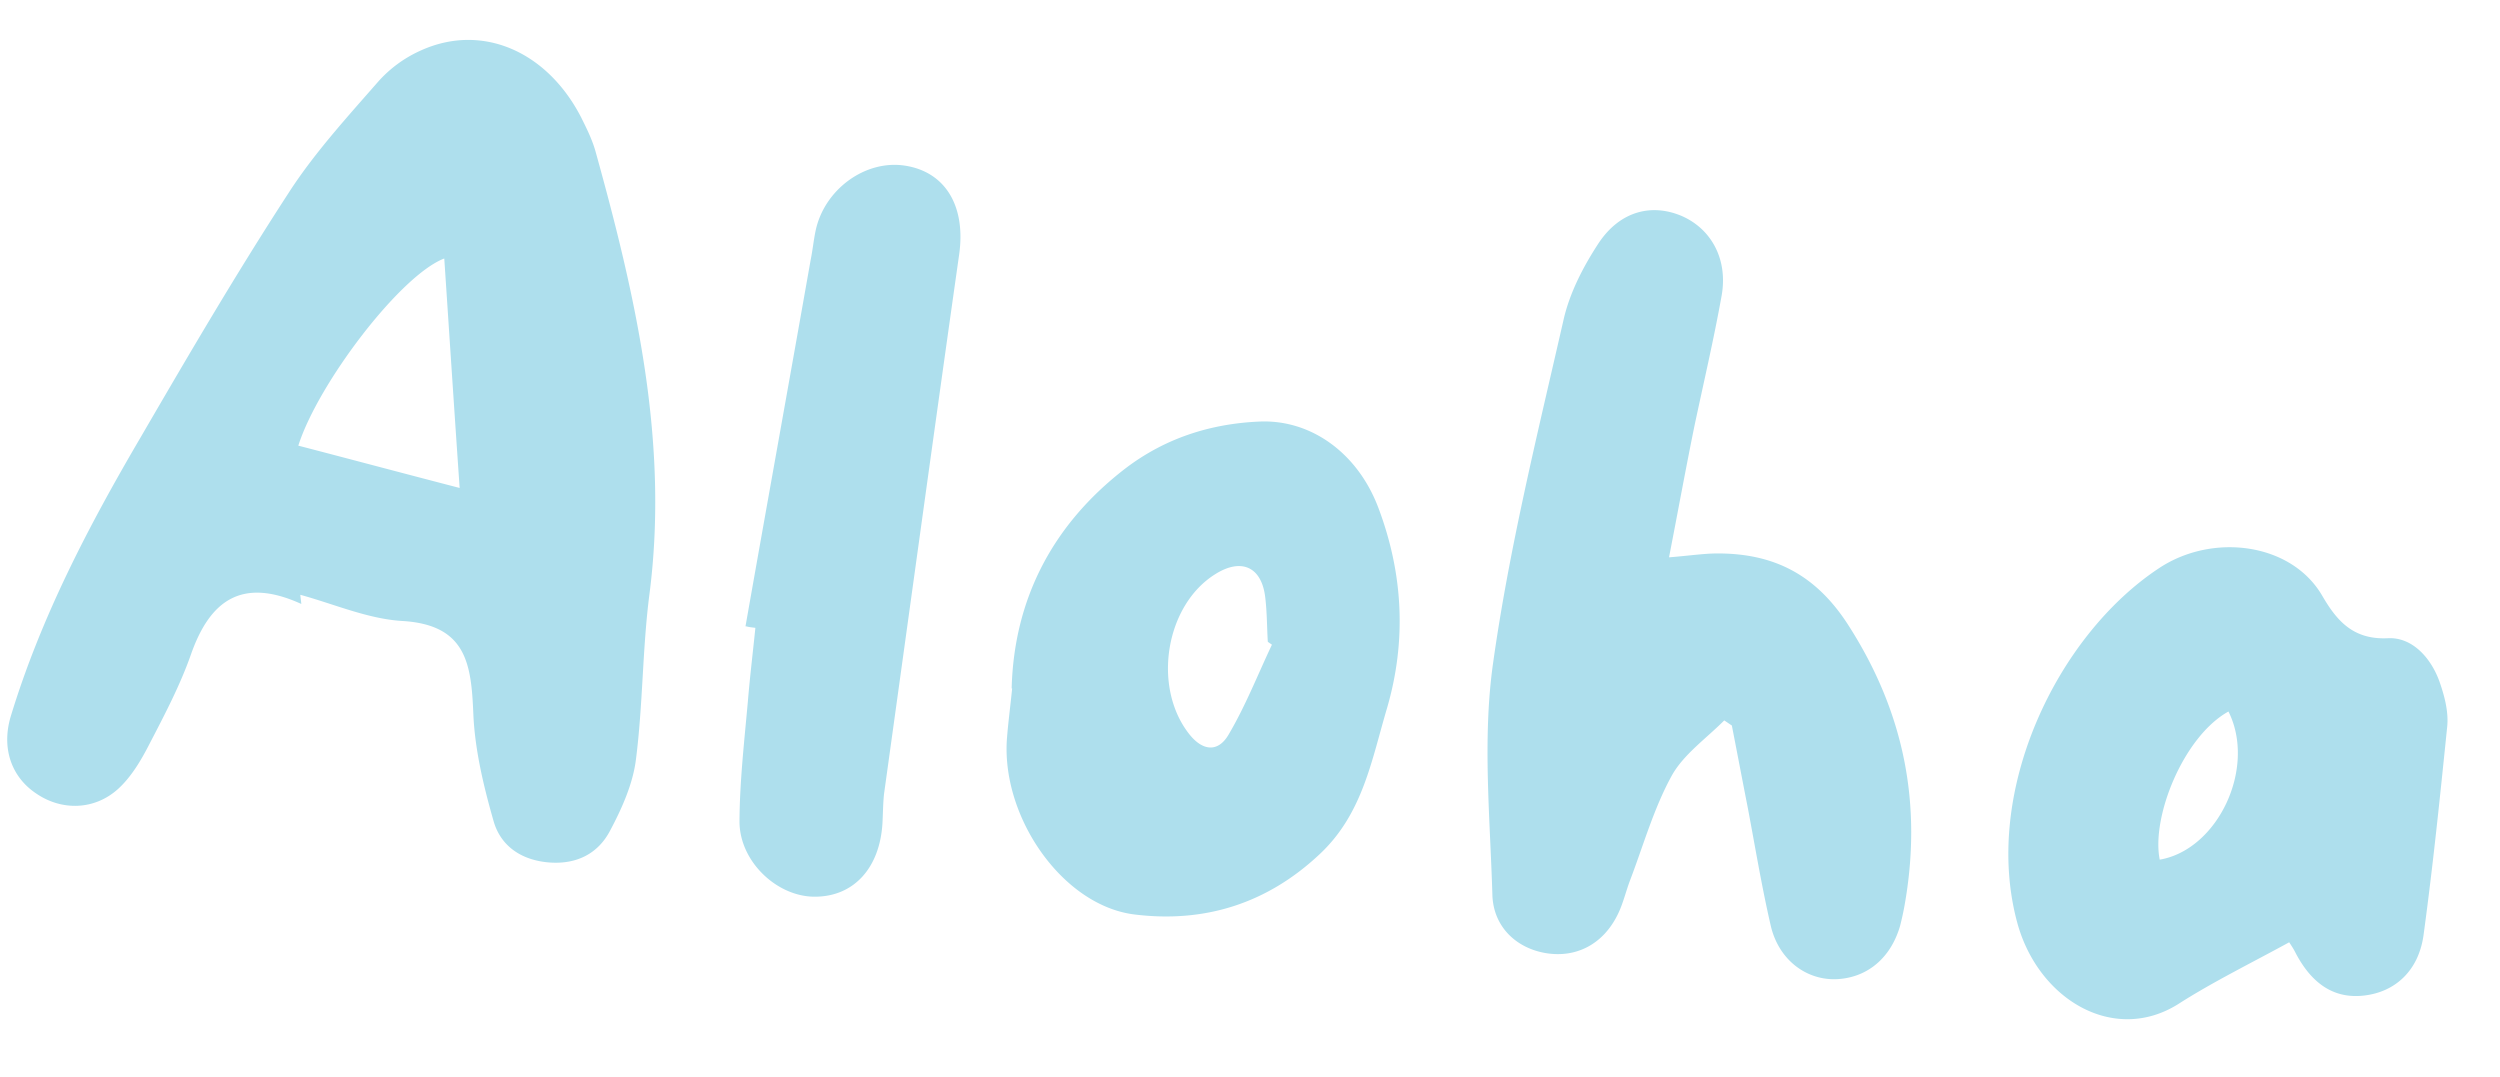 <svg xmlns="http://www.w3.org/2000/svg" width="65" height="28" fill="none"><path fill="#AEDFED" d="M7.834 15.703c-1.546-.705-2.38-.093-2.874 1.326-.28.793-.682 1.56-1.07 2.306-.217.426-.473.86-.816 1.174-.617.56-1.465.572-2.118.132-.653-.427-.925-1.177-.678-2.011.786-2.584 2.023-4.947 3.38-7.262C4.895 9.241 6.147 7.103 7.49 5.037c.667-1.04 1.521-1.974 2.34-2.911a3.262 3.262 0 0 1 1.102-.809c1.58-.723 3.275-.002 4.17 1.72.144.289.29.577.381.898 1.047 3.767 1.917 7.566 1.4 11.534-.181 1.413-.167 2.859-.348 4.272-.078.639-.367 1.282-.675 1.86-.31.591-.861.871-1.554.825-.717-.048-1.278-.404-1.471-1.071-.257-.898-.485-1.842-.527-2.768-.054-1.3-.16-2.344-1.855-2.442-.89-.054-1.772-.442-2.644-.68.004.075.02.163.025.238Zm4.117-3.015c-.141-2.032-.267-3.974-.4-5.967-1.14.431-3.282 3.25-3.795 4.866 1.346.35 2.691.71 4.195 1.1ZM43.407 14.49c.54-.045.882-.097 1.218-.1 1.495-.01 2.596.551 3.443 1.882 1.45 2.265 1.915 4.665 1.45 7.27a7.359 7.359 0 0 1-.117.535c-.25.858-.886 1.366-1.697 1.383-.785.007-1.465-.535-1.664-1.39-.233-1.007-.402-2.033-.596-3.06-.14-.712-.277-1.436-.416-2.147-.07-.045-.128-.088-.198-.132-.472.474-1.062.887-1.367 1.441-.46.837-.731 1.793-1.072 2.692-.117.3-.188.628-.33.912-.377.771-1.074 1.136-1.87 1.005-.758-.127-1.362-.675-1.389-1.511-.058-1.998-.26-4.036.014-6 .42-3.007 1.158-5.981 1.835-8.95.159-.706.515-1.391.913-1.998.559-.84 1.389-1.041 2.175-.7.762.34 1.192 1.13 1.022 2.072-.204 1.137-.467 2.255-.707 3.388-.224 1.098-.424 2.198-.659 3.406l.012.002ZM59.52 24.499c-1.016.556-1.986 1.03-2.891 1.61-1.662 1.038-3.612-.107-4.17-2.081-.947-3.408 1.014-7.503 3.683-9.26 1.389-.917 3.429-.659 4.234.718.371.636.792 1.151 1.705 1.108.638-.035 1.13.513 1.352 1.146.125.361.233.77.194 1.153-.185 1.81-.37 3.622-.616 5.427-.133.933-.747 1.467-1.529 1.562-.769.096-1.366-.276-1.803-1.118-.052-.105-.117-.198-.16-.265Zm-1.58-6c-1.174.652-2.01 2.746-1.787 3.852 1.508-.258 2.521-2.383 1.787-3.852ZM26.303 17.899c.06-2.297 1.044-4.25 2.962-5.723 1.026-.78 2.197-1.158 3.473-1.215 1.338-.062 2.556.809 3.096 2.233.647 1.71.742 3.462.226 5.227-.398 1.341-.627 2.725-1.73 3.77-1.377 1.304-3.01 1.81-4.83 1.586-1.856-.227-3.442-2.492-3.323-4.522.03-.42.085-.825.139-1.355l-.013-.001Zm6.765-1.14s-.07-.045-.105-.073c-.023-.388-.02-.774-.068-1.165-.095-.781-.618-1.021-1.297-.593-1.289.802-1.64 2.908-.695 4.137.362.473.77.502 1.042.032.437-.74.756-1.554 1.121-2.326l.002-.012ZM19.383 16.284c.56-3.18 1.133-6.346 1.694-9.525.05-.244.076-.503.126-.747.222-1.085 1.299-1.872 2.34-1.703 1.053.17 1.571 1.069 1.395 2.308-.664 4.676-1.303 9.354-1.954 14.03-.025.247-.027.508-.04.756-.07 1.175-.755 1.914-1.764 1.911-.983 0-1.96-.922-1.953-1.967.006-1.033.124-2.066.217-3.102.053-.642.131-1.282.196-1.922-.073-.008-.16-.017-.232-.037l-.025-.002Z"/></svg>